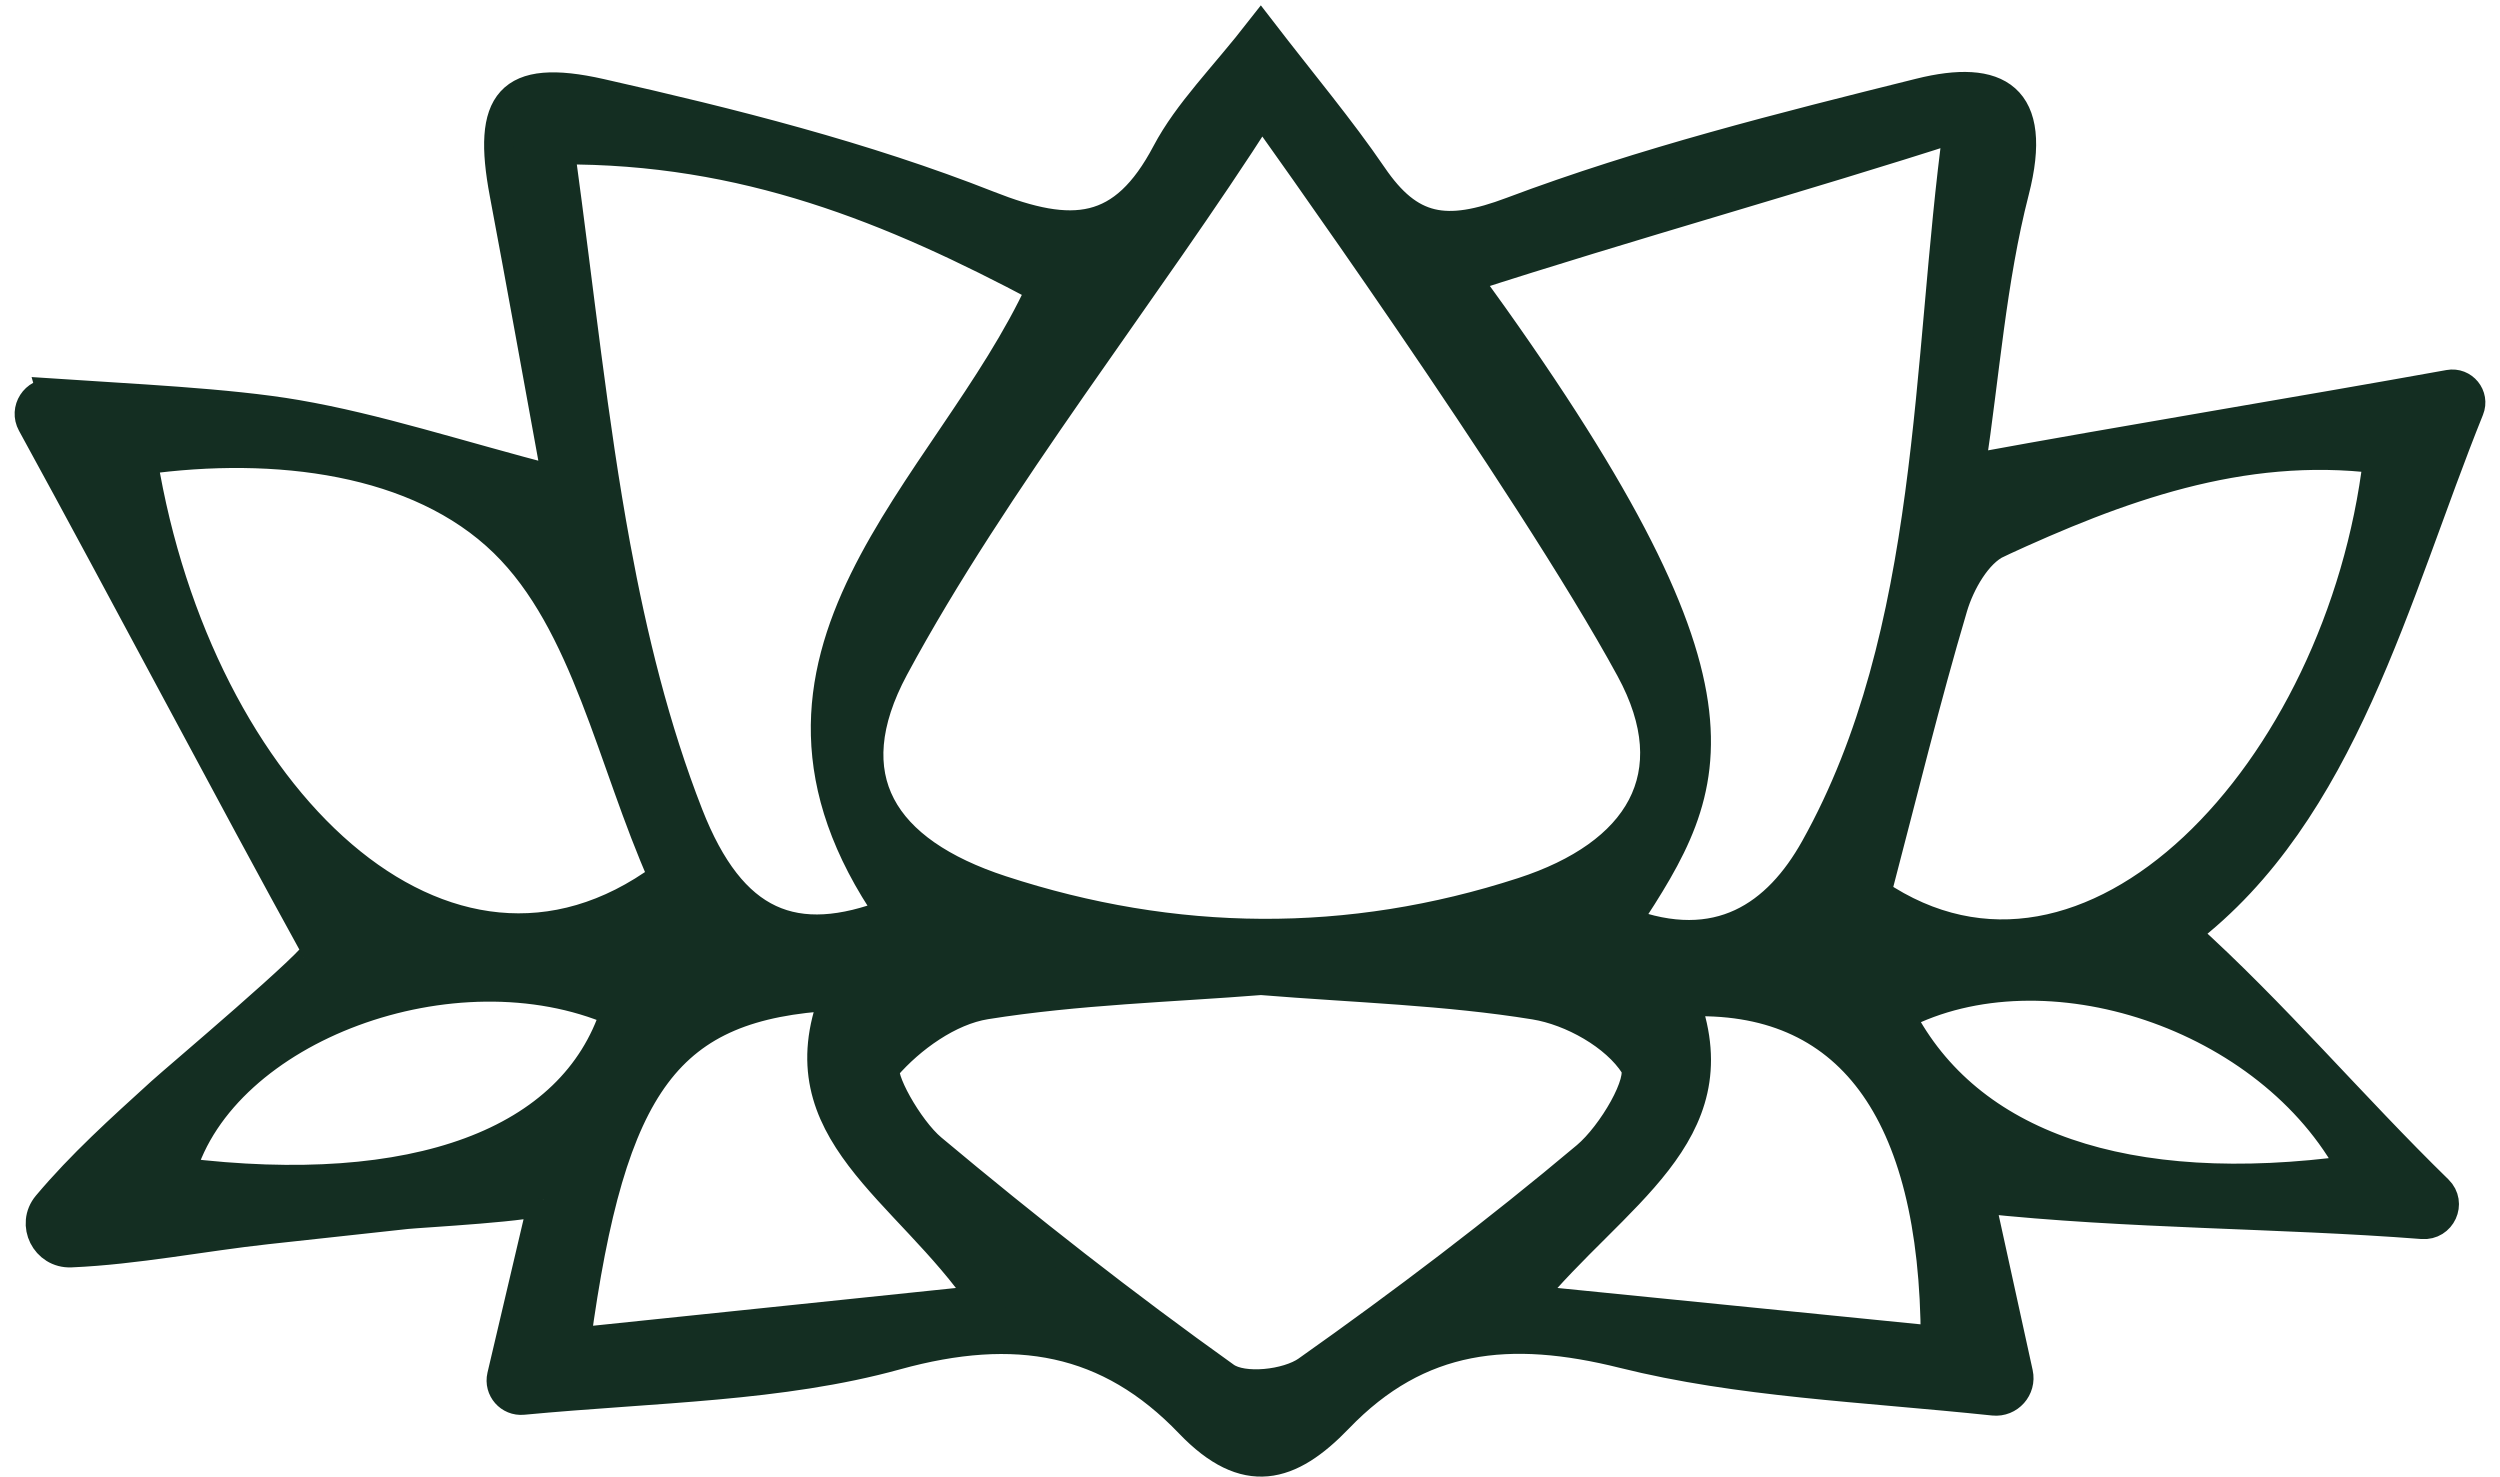 <?xml version="1.0" encoding="UTF-8"?> <svg xmlns="http://www.w3.org/2000/svg" fill="none" height="101" viewBox="0 0 171 101" width="171"><path d="m3.514 26.9c-1.116-.074-1.874 1.106-1.337 2.085 6.407 11.694 13.614 25.4 19.479 36.037.242.437-9.703 8.825-10.613 9.657-2.843 2.585-5.47 4.95-7.818 7.74-1.116 1.327-.105 3.344 1.627 3.27 4.454-.19 9.039-1.106 13.383-1.58 3.185-.347 6.37-.695 9.555-1.042.911-.1 9.255-.542 9.366-1.022-.948 4.039-1.758 7.487-2.838 12.068-.211.906.526 1.748 1.453 1.659 9.113-.858 17.62-.89 25.533-3.075 8.171-2.254 14.52-1.127 20.058 4.655 3.838 4.007 6.865 3.117 10.187-.337 5.507-5.734 11.724-6.361 19.473-4.428 7.955 1.985 16.331 2.291 25.339 3.238 1.063.111 1.927-.858 1.695-1.906-1.011-4.613-1.785-8.156-2.616-11.937 10.181 1.09 20.431 1.006 30.25 1.769 1.295.1 2.011-1.458 1.084-2.364-5.817-5.671-11.287-12.153-17.32-17.576 10.829-8.251 14.351-23.147 19.452-35.805.374-.921-.415-1.89-1.395-1.711-10.387 1.875-21.9 3.754-32.708 5.739.973-6.487 1.426-12.858 2.99-18.945 1.674-6.503-1.164-8.061-6.486-6.734-9.403 2.343-18.868 4.713-27.908 8.114-4.511 1.701-6.97 1.285-9.518-2.454-2.222-3.254-4.775-6.287-7.644-10.015-2.564 3.296-4.965 5.639-6.454 8.456-2.964 5.608-6.407 5.86-12.166 3.591-8.534-3.365-17.568-5.639-26.549-7.666-6.281-1.416-7.765.584-6.581 6.856 1.163 6.171 2.269 12.358 3.601 19.645-6.939-1.806-12.298-3.586-17.805-4.534-4.67-.806-11.44-1.101-16.773-1.464zm133.146 10.252c8.186-3.781 16.604-6.924 25.981-5.771-2.527 21.304-19.632 39.675-34.289 29.729 1.801-6.861 3.359-13.274 5.233-19.587.49-1.648 1.653-3.712 3.075-4.37zm-2.738-28.454c.569.732-.568-.732 0 0-2.174 15.907-1.542 34.578-9.776 49.311-2.569 4.602-6.607 7.44-12.94 5.055 6.201-9.494 9.781-15.617-10.914-44.035 11.077-3.586 23.212-6.956 33.63-10.325zm-47.618-1.137s18.31 25.5 25.218 38.211c3.969 7.298.579 12.658-7.376 15.243-11.872 3.854-23.817 3.744-35.662-.132-8.123-2.659-11.361-7.688-7.328-15.196 6.844-12.726 17.357-25.906 25.149-38.127zm-15.094 12.174c-6.37 13.864-22.495 25.095-10.334 42.729-6.507 2.512-10.813.827-13.777-6.745-2.301-5.881-3.833-12.142-4.98-18.371-1.574-8.551-2.459-17.234-3.806-27.101 12.635-.074 22.674 4.049 32.904 9.488zm-61.438 11.726c9.066-1.253 18.837-.058 24.696 5.65 5.638 5.492 7.365 14.97 10.892 22.884-14.893 10.957-31.798-5.46-35.588-28.533zm2.606 48.726c2.859-9.894 18.689-15.749 29.697-10.994-2.874 8.962-13.688 12.963-29.697 10.994zm27.018 11.621c2.427-17.913 6.317-23.047 17.678-23.689-3.59 9.315 4.917 13.148 10.145 20.793-10.092 1.053-18.81 1.959-27.828 2.896zm50.008 1.932c-1.353.953-4.385 1.285-5.586.426-6.897-4.923-13.583-10.162-20.079-15.601-1.616-1.353-3.643-5.007-3.138-5.592 1.695-1.959 4.317-3.849 6.828-4.249 6.302-1.006 12.735-1.179 18.816-1.664 6.47.526 12.667.695 18.732 1.68 2.527.411 5.522 2.09 6.828 4.133.647 1.011-1.537 4.734-3.296 6.213-6.138 5.16-12.55 10.02-19.1 14.649zm15.104-4.834c5.918-7.203 14.03-11.252 10.782-20.372 11.071-.516 17.052 7.335 17.089 23.157-8.697-.869-17.257-1.727-27.871-2.791zm25.491-19.435c9.892-5.128 25.26-.1 30.914 10.552-15.51 2.117-26.318-1.685-30.914-10.552z" fill="#142e22"></path><path d="m133.922 8.698c-.568-.732.569.732 0 0zm0 0c-2.174 15.907-1.542 34.578-9.776 49.311-2.569 4.602-6.607 7.44-12.94 5.055 6.201-9.494 9.781-15.617-10.914-44.035 11.077-3.586 23.212-6.956 33.63-10.325zm-130.408 18.203c-1.116-.074-1.874 1.106-1.337 2.085 6.407 11.694 13.614 25.4 19.479 36.037.242.437-9.703 8.825-10.613 9.657-2.843 2.585-5.47 4.95-7.818 7.74-1.116 1.327-.105 3.344 1.627 3.27 4.454-.19 9.039-1.106 13.383-1.58 3.185-.347 6.37-.695 9.555-1.042.911-.1 9.255-.542 9.366-1.022-.948 4.039-1.758 7.487-2.838 12.068-.211.906.526 1.748 1.453 1.659 9.113-.858 17.62-.89 25.533-3.075 8.171-2.254 14.52-1.127 20.058 4.655 3.838 4.007 6.865 3.117 10.187-.337 5.507-5.734 11.724-6.361 19.473-4.428 7.955 1.985 16.331 2.291 25.339 3.238 1.063.111 1.927-.858 1.695-1.906-1.011-4.613-1.785-8.156-2.616-11.937 10.181 1.09 20.431 1.006 30.25 1.769 1.295.1 2.011-1.458 1.084-2.364-5.817-5.671-11.287-12.153-17.32-17.576 10.829-8.251 14.351-23.147 19.452-35.805.374-.921-.415-1.89-1.395-1.711-10.387 1.875-21.9 3.754-32.708 5.739.973-6.487 1.426-12.858 2.99-18.945 1.674-6.503-1.164-8.061-6.486-6.734-9.403 2.343-18.868 4.713-27.908 8.114-4.511 1.701-6.97 1.285-9.518-2.454-2.222-3.254-4.775-6.287-7.644-10.015-2.564 3.296-4.965 5.639-6.454 8.456-2.964 5.608-6.407 5.86-12.166 3.591-8.534-3.365-17.568-5.639-26.549-7.666-6.281-1.416-7.765.584-6.581 6.856 1.163 6.171 2.269 12.358 3.601 19.645-6.939-1.806-12.298-3.586-17.805-4.534-4.67-.806-11.44-1.101-16.773-1.464zm133.146 10.252c8.186-3.781 16.604-6.924 25.981-5.771-2.527 21.304-19.632 39.675-34.289 29.729 1.801-6.861 3.359-13.274 5.233-19.587.49-1.648 1.653-3.712 3.075-4.37zm-50.356-29.592s18.31 25.5 25.218 38.211c3.969 7.298.579 12.658-7.376 15.243-11.872 3.854-23.817 3.744-35.662-.132-8.123-2.659-11.361-7.688-7.328-15.196 6.844-12.726 17.357-25.906 25.149-38.127zm-15.094 12.174c-6.37 13.864-22.495 25.095-10.334 42.729-6.507 2.512-10.813.827-13.777-6.745-2.301-5.881-3.833-12.142-4.98-18.371-1.574-8.551-2.459-17.234-3.806-27.101 12.635-.074 22.674 4.049 32.904 9.488zm-61.438 11.726c9.066-1.253 18.837-.058 24.696 5.65 5.638 5.492 7.365 14.97 10.892 22.884-14.893 10.957-31.798-5.46-35.588-28.533zm2.606 48.726c2.859-9.894 18.689-15.749 29.697-10.994-2.874 8.962-13.688 12.963-29.697 10.994zm27.018 11.621c2.427-17.913 6.317-23.047 17.678-23.689-3.59 9.315 4.917 13.148 10.145 20.793-10.092 1.053-18.81 1.959-27.828 2.896zm50.008 1.932c-1.353.953-4.385 1.285-5.586.426-6.897-4.923-13.583-10.162-20.079-15.601-1.616-1.353-3.643-5.007-3.138-5.592 1.695-1.959 4.317-3.849 6.828-4.249 6.302-1.006 12.735-1.179 18.816-1.664 6.47.526 12.667.695 18.732 1.68 2.527.411 5.522 2.09 6.828 4.133.647 1.011-1.537 4.734-3.296 6.213-6.138 5.16-12.55 10.02-19.1 14.649zm15.104-4.834c5.918-7.203 14.03-11.252 10.782-20.372 11.071-.516 17.052 7.335 17.089 23.157-8.697-.869-17.257-1.727-27.871-2.791zm25.491-19.435c9.892-5.128 25.26-.1 30.914 10.552-15.51 2.117-26.318-1.685-30.914-10.552z" stroke="#142e22" stroke-width="2"></path></svg> 